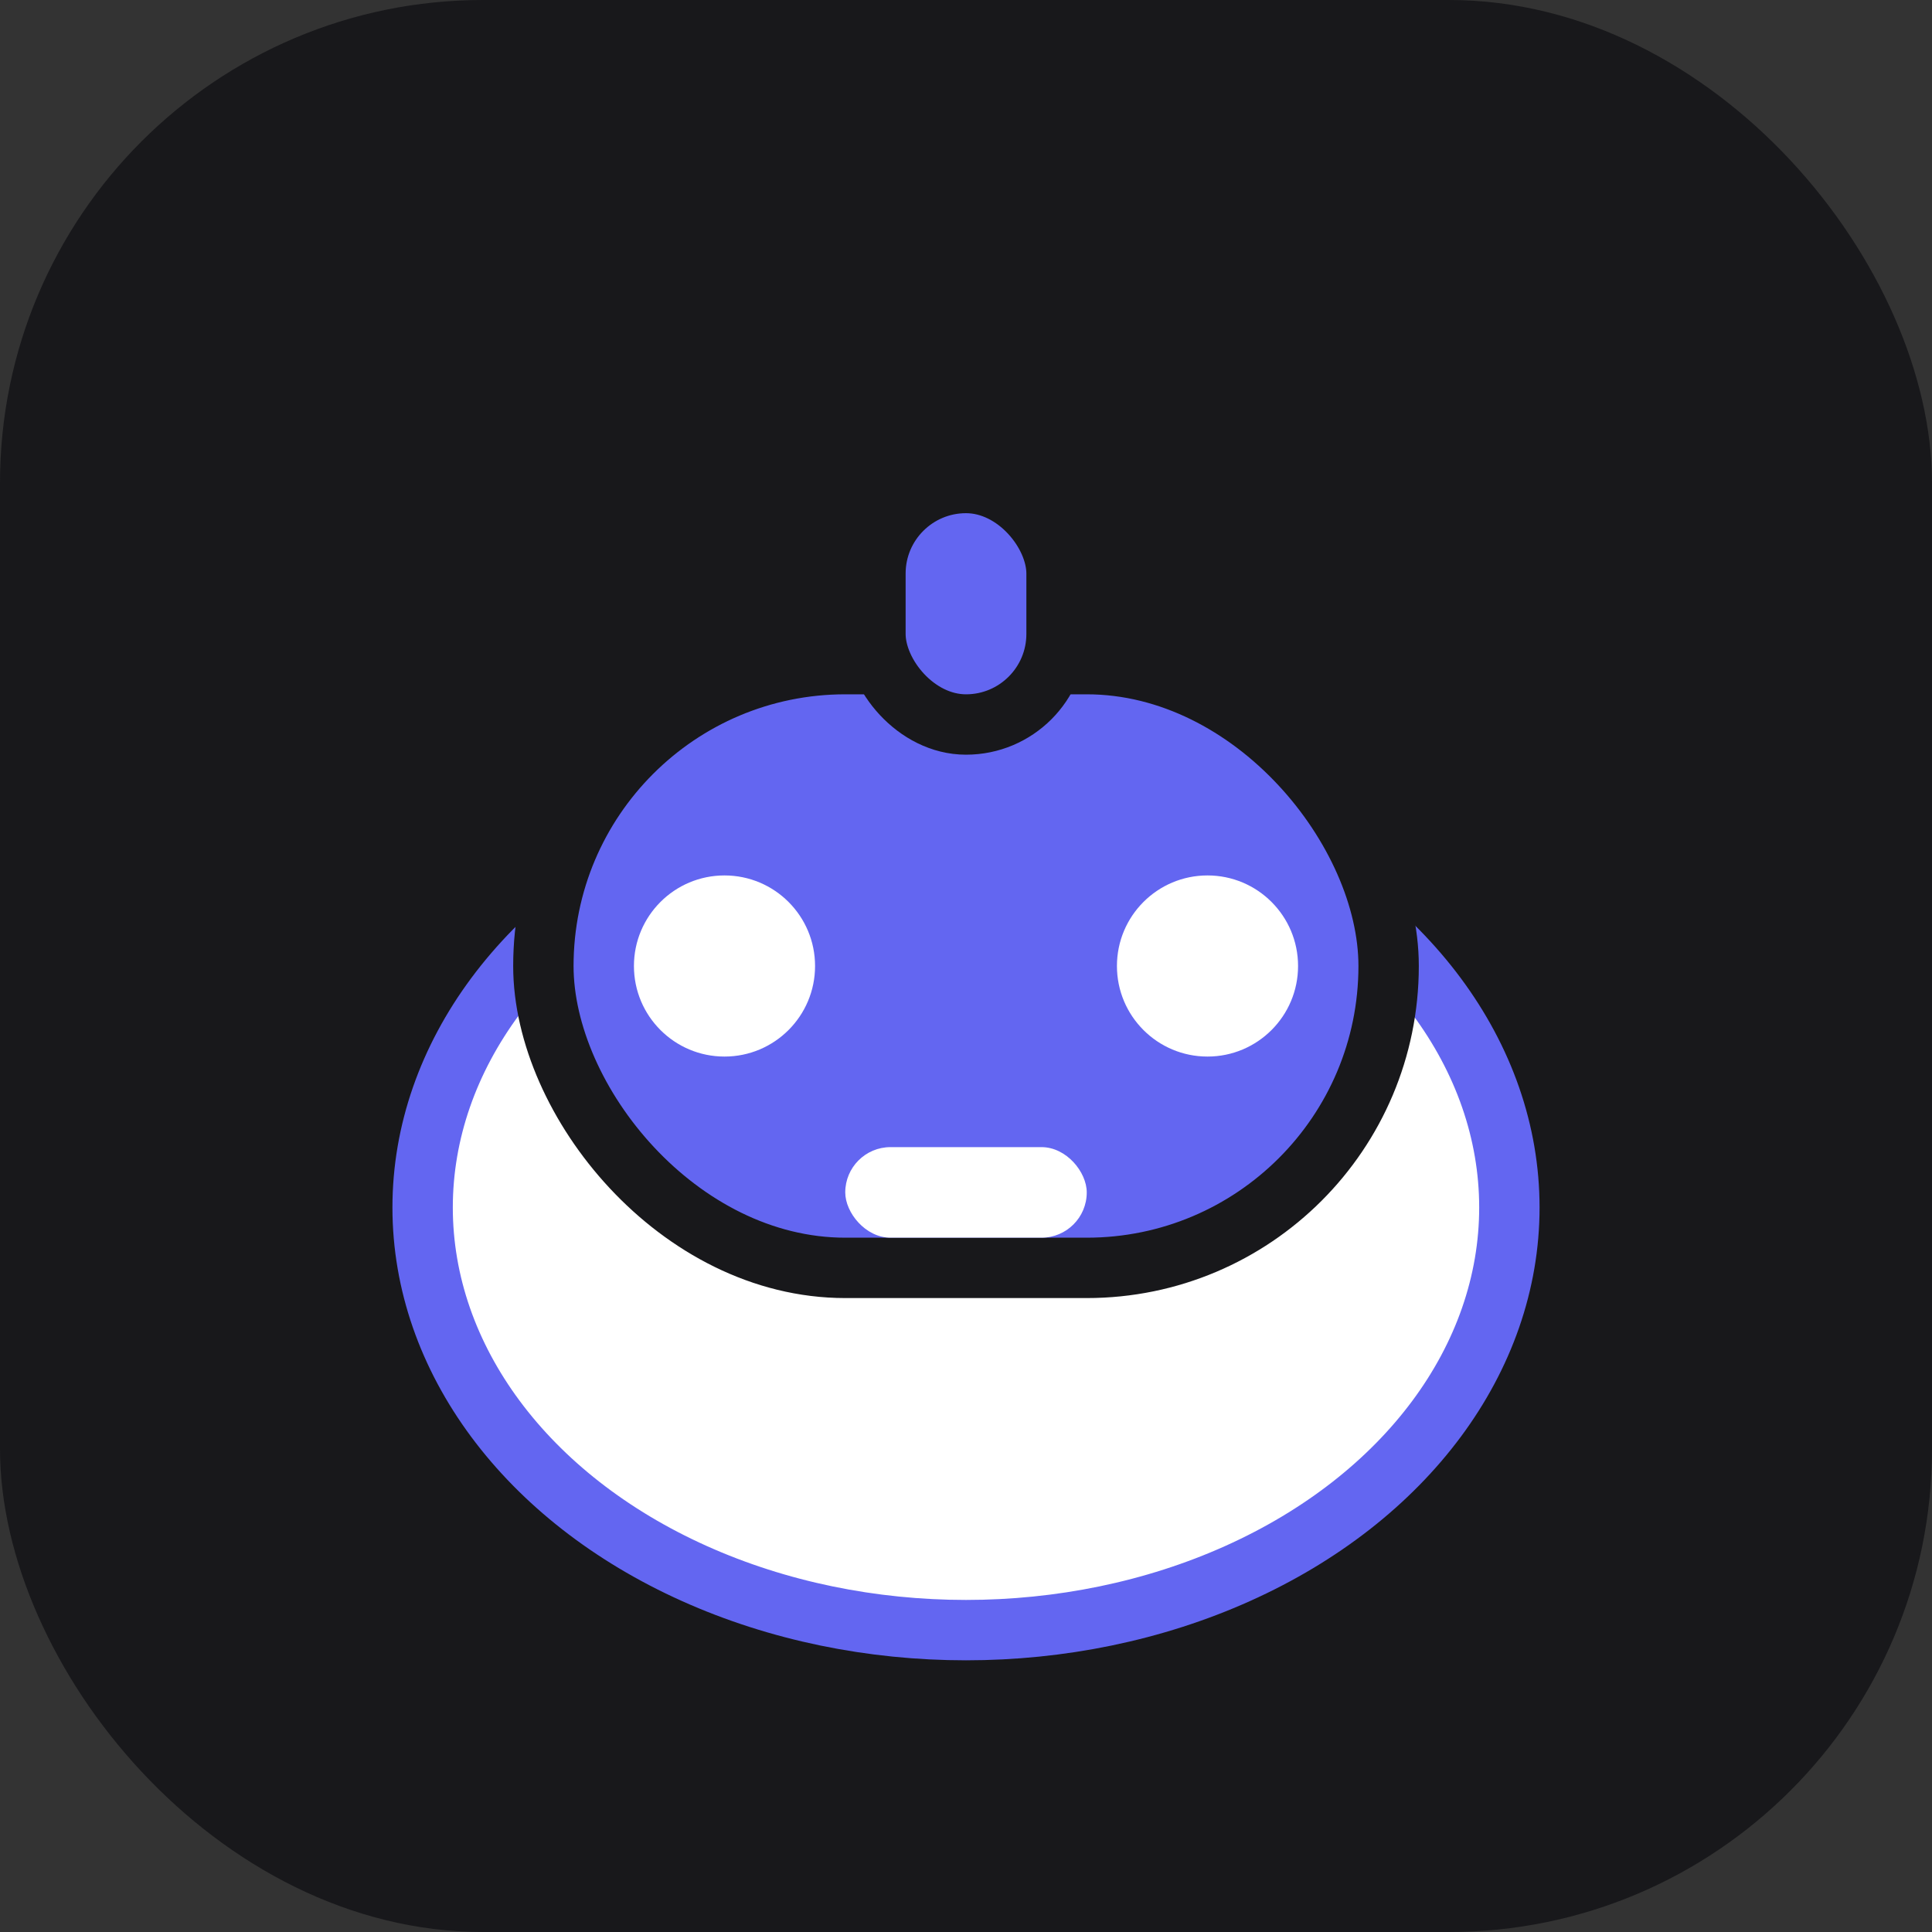 <svg xmlns="http://www.w3.org/2000/svg" viewBox="0 0 64 64" width="64" height="64">
  <rect x="0" y="0" width="64" height="64" fill="#333333" stroke="none"/>
  <rect width="64" height="64" rx="16" fill="#18181b"/>
  <g>
    <ellipse cx="32" cy="40" rx="18" ry="14" fill="#fff" stroke="#6366f1" stroke-width="2"/>
    <rect x="18" y="22" width="28" height="20" rx="10" fill="#6366f1" stroke="#18181b" stroke-width="2"/>
    <circle cx="24" cy="32" r="3" fill="#fff"/>
    <circle cx="40" cy="32" r="3" fill="#fff"/>
    <rect x="28" y="38" width="8" height="3" rx="1.5" fill="#fff"/>
    <rect x="29" y="16" width="6" height="8" rx="3" fill="#6366f1" stroke="#18181b" stroke-width="2"/>
  </g>
</svg>